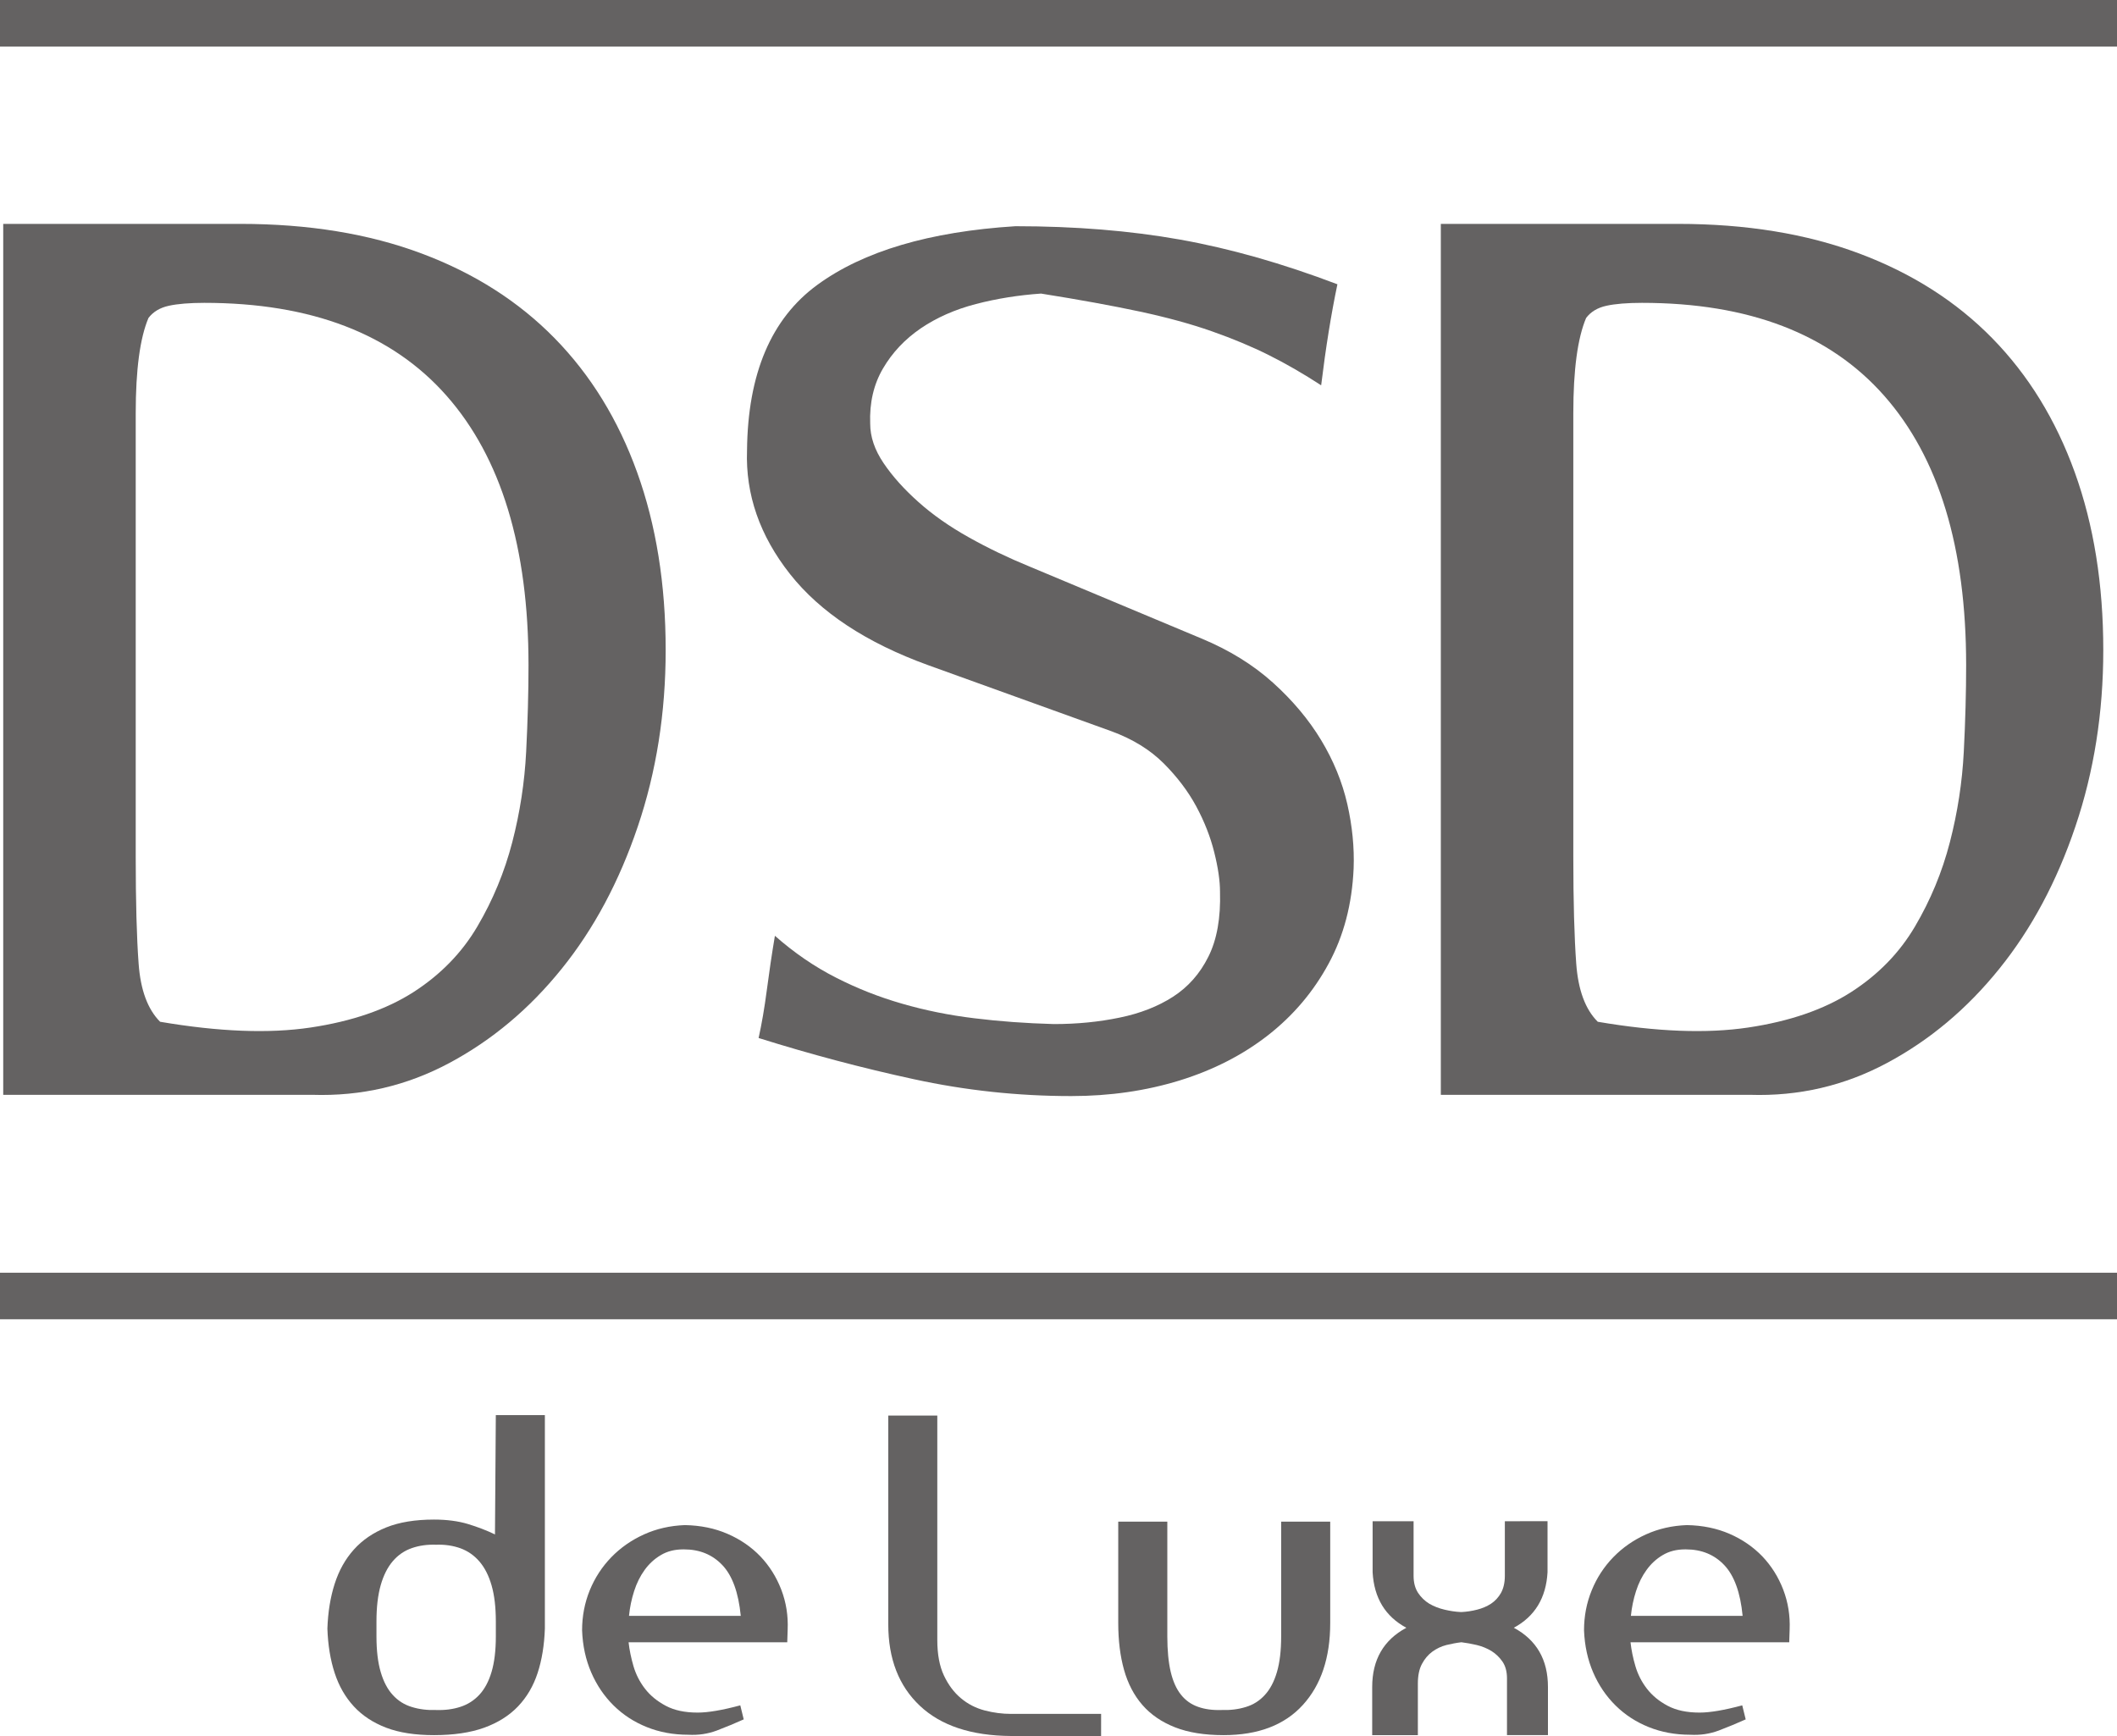 <?xml version="1.0" encoding="UTF-8"?> <svg xmlns="http://www.w3.org/2000/svg" width="100" height="82" viewBox="0 0 100 82" fill="none"> <path d="M30.126 39.045C29.248 41.642 28.048 43.884 26.53 45.763C25.011 47.649 23.245 49.13 21.232 50.207C19.219 51.286 17.061 51.788 14.755 51.714C14.462 51.714 14.096 51.714 13.656 51.714C13.254 51.714 12.558 51.714 11.57 51.714C10.582 51.714 9.191 51.714 7.399 51.714C5.642 51.714 3.227 51.714 0.152 51.714V10.575H11.351C14.572 10.575 17.426 11.041 19.916 11.974C22.404 12.905 24.499 14.241 26.201 15.978C27.903 17.716 29.202 19.827 30.097 22.313C30.994 24.8 31.444 27.599 31.444 30.705C31.444 33.668 31.005 36.45 30.126 39.045ZM7.975 14.443C7.555 14.534 7.234 14.728 7.013 15.019C6.611 15.97 6.411 17.469 6.411 19.516V40.471C6.411 42.592 6.456 44.275 6.548 45.517C6.638 46.763 6.977 47.676 7.563 48.263C10.345 48.737 12.713 48.828 14.672 48.535C16.629 48.243 18.249 47.684 19.531 46.862C20.811 46.038 21.817 45.007 22.55 43.76C23.281 42.519 23.831 41.193 24.197 39.784C24.562 38.377 24.781 36.951 24.854 35.506C24.928 34.06 24.965 32.699 24.965 31.419C24.965 25.86 23.674 21.619 21.094 18.693C18.514 15.768 14.699 14.305 9.648 14.305C8.955 14.306 8.395 14.351 7.975 14.443Z" fill="#646262"></path> <path d="M38.607 13.456C40.784 11.865 43.904 10.941 47.967 10.685C50.785 10.685 53.375 10.896 55.736 11.316C58.096 11.736 60.576 12.441 63.175 13.428C62.883 14.818 62.626 16.41 62.407 18.2C61.564 17.651 60.74 17.176 59.936 16.774C59.131 16.372 58.234 15.997 57.247 15.65C56.259 15.302 55.123 14.992 53.843 14.717C52.561 14.443 51.005 14.159 49.176 13.867C48.114 13.941 47.09 14.103 46.101 14.36C45.112 14.617 44.244 15.001 43.492 15.511C42.742 16.025 42.148 16.654 41.709 17.406C41.27 18.155 41.068 19.024 41.105 20.01C41.105 20.631 41.316 21.254 41.737 21.875C42.157 22.498 42.706 23.108 43.383 23.712C44.059 24.317 44.857 24.874 45.77 25.385C46.686 25.898 47.638 26.353 48.626 26.758L56.751 30.159C58.068 30.706 59.194 31.402 60.126 32.242C61.061 33.084 61.82 33.99 62.406 34.959C62.99 35.927 63.402 36.934 63.641 37.975C63.878 39.017 63.978 40.034 63.941 41.02C63.867 42.702 63.476 44.201 62.76 45.517C62.048 46.835 61.097 47.96 59.906 48.893C58.718 49.822 57.325 50.538 55.735 51.032C54.142 51.524 52.431 51.773 50.603 51.773C48.077 51.773 45.596 51.505 43.164 50.975C40.73 50.449 38.286 49.799 35.834 49.03C35.98 48.371 36.11 47.623 36.22 46.781C36.33 45.939 36.457 45.08 36.604 44.202C37.518 45.008 38.48 45.666 39.485 46.176C40.491 46.69 41.536 47.101 42.615 47.41C43.695 47.723 44.828 47.953 46.019 48.097C47.207 48.245 48.461 48.335 49.779 48.372C50.878 48.372 51.911 48.27 52.881 48.068C53.849 47.871 54.693 47.542 55.407 47.083C56.119 46.625 56.679 45.996 57.08 45.189C57.483 44.387 57.666 43.361 57.629 42.118C57.629 41.605 57.539 40.986 57.356 40.254C57.173 39.521 56.889 38.799 56.504 38.085C56.119 37.373 55.607 36.697 54.969 36.058C54.327 35.417 53.512 34.915 52.524 34.549L43.851 31.422C40.923 30.362 38.746 28.925 37.318 27.116C35.89 25.306 35.212 23.358 35.287 21.274C35.322 17.652 36.43 15.046 38.607 13.456Z" fill="#646262"></path> <path d="M98.033 39.045C97.157 41.642 95.956 43.884 94.438 45.763C92.919 47.649 91.154 49.13 89.141 50.207C87.128 51.286 84.968 51.788 82.662 51.714C82.368 51.714 82.004 51.714 81.565 51.714C81.16 51.714 80.466 51.714 79.479 51.714C78.492 51.714 77.098 51.714 75.306 51.714C73.549 51.714 71.135 51.714 68.06 51.714V10.575H79.259C82.48 10.575 85.334 11.041 87.824 11.974C90.31 12.905 92.407 14.241 94.109 15.978C95.811 17.716 97.109 19.827 98.006 22.313C98.903 24.8 99.352 27.599 99.352 30.705C99.352 33.668 98.912 36.45 98.033 39.045ZM75.882 14.443C75.462 14.534 75.141 14.728 74.923 15.019C74.52 15.97 74.318 17.469 74.318 19.516V40.471C74.318 42.592 74.365 44.275 74.456 45.517C74.547 46.763 74.884 47.676 75.473 48.263C78.251 48.737 80.622 48.828 82.581 48.535C84.538 48.243 86.158 47.684 87.44 46.862C88.72 46.038 89.726 45.007 90.459 43.76C91.191 42.519 91.741 41.193 92.105 39.784C92.469 38.377 92.689 36.951 92.763 35.506C92.837 34.06 92.874 32.699 92.874 31.419C92.874 25.86 91.584 21.619 89.003 18.693C86.422 15.768 82.607 14.305 77.559 14.305C76.861 14.306 76.302 14.351 75.882 14.443Z" fill="#646262"></path> <path d="M100 2.198H0V0H100V2.198Z" fill="#646262"></path> <path d="M100 62.315H0V60.117H100V62.315Z" fill="#646262"></path> <path d="M25.396 79.022C25.194 79.639 24.886 80.165 24.469 80.602C24.052 81.038 23.52 81.373 22.868 81.609C22.216 81.843 21.428 81.959 20.501 81.959C19.614 81.959 18.861 81.844 18.244 81.609C17.626 81.373 17.116 81.037 16.714 80.602C16.311 80.165 16.009 79.64 15.808 79.022C15.606 78.405 15.492 77.706 15.465 76.927C15.492 76.151 15.606 75.444 15.808 74.815C16.01 74.184 16.311 73.643 16.714 73.195C17.116 72.744 17.627 72.397 18.244 72.148C18.861 71.9 19.614 71.777 20.501 71.777C21.105 71.777 21.638 71.847 22.102 71.986C22.565 72.127 22.991 72.29 23.381 72.479L23.421 66.843H25.738C25.738 67.608 25.738 68.386 25.738 69.179C25.738 69.971 25.738 70.736 25.738 71.473C25.738 72.21 25.738 72.91 25.738 73.566C25.738 74.21 25.738 74.781 25.738 75.275C25.738 75.773 25.738 76.169 25.738 76.465C25.738 76.759 25.738 76.916 25.738 76.926C25.711 77.706 25.598 78.405 25.396 79.022ZM23.22 74.884C23.086 74.42 22.895 74.046 22.646 73.757C22.398 73.469 22.098 73.26 21.75 73.133C21.4 73.008 21.019 72.95 20.602 72.965C20.185 72.951 19.804 73.002 19.454 73.125C19.104 73.245 18.806 73.45 18.558 73.738C18.31 74.026 18.118 74.405 17.984 74.873C17.849 75.346 17.783 75.916 17.783 76.586V77.292C17.783 77.962 17.849 78.525 17.984 78.981C18.118 79.438 18.31 79.8 18.558 80.067C18.806 80.338 19.104 80.525 19.454 80.63C19.804 80.739 20.185 80.786 20.602 80.772C21.019 80.786 21.4 80.737 21.75 80.622C22.099 80.509 22.398 80.317 22.646 80.049C22.895 79.779 23.086 79.422 23.22 78.972C23.354 78.52 23.422 77.961 23.422 77.291V76.585C23.421 75.915 23.354 75.347 23.22 74.884Z" fill="#646262"></path> <path d="M29.692 77.572C29.732 77.934 29.81 78.311 29.923 78.7C30.037 79.088 30.218 79.446 30.467 79.767C30.715 80.088 31.041 80.357 31.445 80.571C31.847 80.787 32.351 80.894 32.955 80.894C33.452 80.894 34.123 80.779 34.969 80.552L35.131 81.215C34.715 81.403 34.293 81.576 33.862 81.741C33.432 81.902 32.982 81.967 32.512 81.941C31.8 81.941 31.146 81.819 30.548 81.577C29.95 81.337 29.431 80.998 28.987 80.561C28.544 80.124 28.191 79.607 27.929 79.002C27.667 78.398 27.523 77.735 27.496 77.01C27.496 76.337 27.618 75.708 27.859 75.115C28.101 74.526 28.44 74.005 28.876 73.556C29.312 73.106 29.826 72.748 30.418 72.479C31.008 72.211 31.654 72.064 32.352 72.038C33.09 72.052 33.762 72.188 34.366 72.451C34.97 72.712 35.488 73.069 35.918 73.516C36.347 73.967 36.676 74.492 36.905 75.087C37.134 75.686 37.234 76.311 37.207 76.971C37.207 77.037 37.203 77.134 37.197 77.262C37.19 77.391 37.187 77.493 37.187 77.574H29.692V77.572ZM31.214 73.456C30.911 73.634 30.655 73.872 30.447 74.161C30.239 74.449 30.074 74.782 29.954 75.156C29.833 75.532 29.752 75.922 29.712 76.324H34.991C34.883 75.222 34.594 74.427 34.123 73.929C33.653 73.433 33.049 73.185 32.31 73.185H32.27C31.868 73.185 31.515 73.275 31.214 73.456Z" fill="#646262"></path> <path d="M52.012 82H47.76C45.881 81.988 44.444 81.51 43.45 80.571C42.456 79.634 41.959 78.353 41.959 76.728V66.863H44.275V77.471C44.275 78.142 44.38 78.7 44.587 79.141C44.796 79.585 45.064 79.944 45.394 80.218C45.723 80.494 46.096 80.683 46.513 80.793C46.929 80.902 47.345 80.956 47.761 80.956H52.013L52.012 82Z" fill="#646262"></path> <path d="M55.301 78.972C55.408 79.421 55.569 79.779 55.785 80.049C55.999 80.318 56.268 80.509 56.592 80.622C56.913 80.737 57.283 80.786 57.699 80.772C58.115 80.786 58.498 80.739 58.847 80.63C59.197 80.525 59.495 80.338 59.742 80.067C59.992 79.799 60.183 79.438 60.318 78.981C60.452 78.525 60.518 77.961 60.518 77.292V71.876H62.835V76.666C62.835 78.303 62.401 79.595 61.536 80.54C60.67 81.488 59.425 81.959 57.799 81.959C56.898 81.959 56.134 81.837 55.503 81.589C54.871 81.34 54.358 80.989 53.961 80.532C53.564 80.076 53.276 79.52 53.094 78.87C52.912 78.219 52.822 77.484 52.822 76.666V71.876H55.14V77.292C55.141 77.961 55.194 78.521 55.301 78.972Z" fill="#646262"></path> <path d="M73.1 71.854V74.269C73.032 75.478 72.501 76.352 71.507 76.887C72.583 77.465 73.12 78.397 73.12 79.686V81.958H71.185V79.281C71.185 78.96 71.116 78.698 70.973 78.488C70.831 78.282 70.656 78.113 70.451 77.986C70.241 77.859 70.011 77.764 69.755 77.702C69.5 77.644 69.259 77.599 69.031 77.572C68.8 77.599 68.566 77.644 68.325 77.702C68.082 77.764 67.862 77.869 67.66 78.015C67.458 78.163 67.294 78.359 67.166 78.599C67.038 78.841 66.975 79.149 66.975 79.524V81.959H64.818V79.687C64.818 78.398 65.355 77.466 66.431 76.888C65.436 76.353 64.907 75.479 64.838 74.27V71.855H66.773V74.433C66.773 74.754 66.843 75.021 66.985 75.239C67.127 75.453 67.304 75.622 67.518 75.753C67.734 75.878 67.973 75.971 68.234 76.032C68.495 76.094 68.747 76.132 68.989 76.144H69.049C69.29 76.132 69.532 76.094 69.775 76.032C70.016 75.971 70.234 75.879 70.429 75.753C70.625 75.622 70.782 75.453 70.903 75.239C71.022 75.021 71.084 74.754 71.084 74.433V71.855L73.1 71.854Z" fill="#646262"></path> <path d="M77.02 77.572C77.06 77.934 77.136 78.311 77.251 78.7C77.364 79.088 77.547 79.446 77.796 79.767C78.044 80.088 78.368 80.357 78.772 80.571C79.175 80.787 79.68 80.894 80.283 80.894C80.781 80.894 81.452 80.779 82.298 80.552L82.461 81.215C82.045 81.403 81.621 81.576 81.191 81.741C80.761 81.902 80.31 81.967 79.841 81.941C79.13 81.941 78.475 81.819 77.876 81.577C77.279 81.337 76.759 80.998 76.316 80.561C75.872 80.124 75.52 79.607 75.258 79.002C74.997 78.398 74.853 77.735 74.824 77.01C74.824 76.337 74.946 75.708 75.189 75.115C75.429 74.526 75.769 74.005 76.205 73.556C76.642 73.106 77.154 72.748 77.747 72.479C78.338 72.211 78.982 72.064 79.682 72.038C80.421 72.052 81.092 72.188 81.697 72.451C82.3 72.712 82.816 73.069 83.248 73.516C83.676 73.967 84.006 74.492 84.234 75.087C84.463 75.686 84.563 76.311 84.537 76.971C84.537 77.037 84.533 77.134 84.527 77.262C84.521 77.391 84.517 77.493 84.517 77.574H77.02V77.572ZM78.539 73.456C78.238 73.634 77.981 73.872 77.775 74.161C77.565 74.449 77.401 74.782 77.281 75.156C77.159 75.532 77.079 75.922 77.038 76.324H82.316C82.209 75.222 81.921 74.427 81.45 73.929C80.98 73.433 80.375 73.185 79.637 73.185H79.596C79.193 73.185 78.841 73.275 78.539 73.456Z" fill="#646262"></path> </svg> 